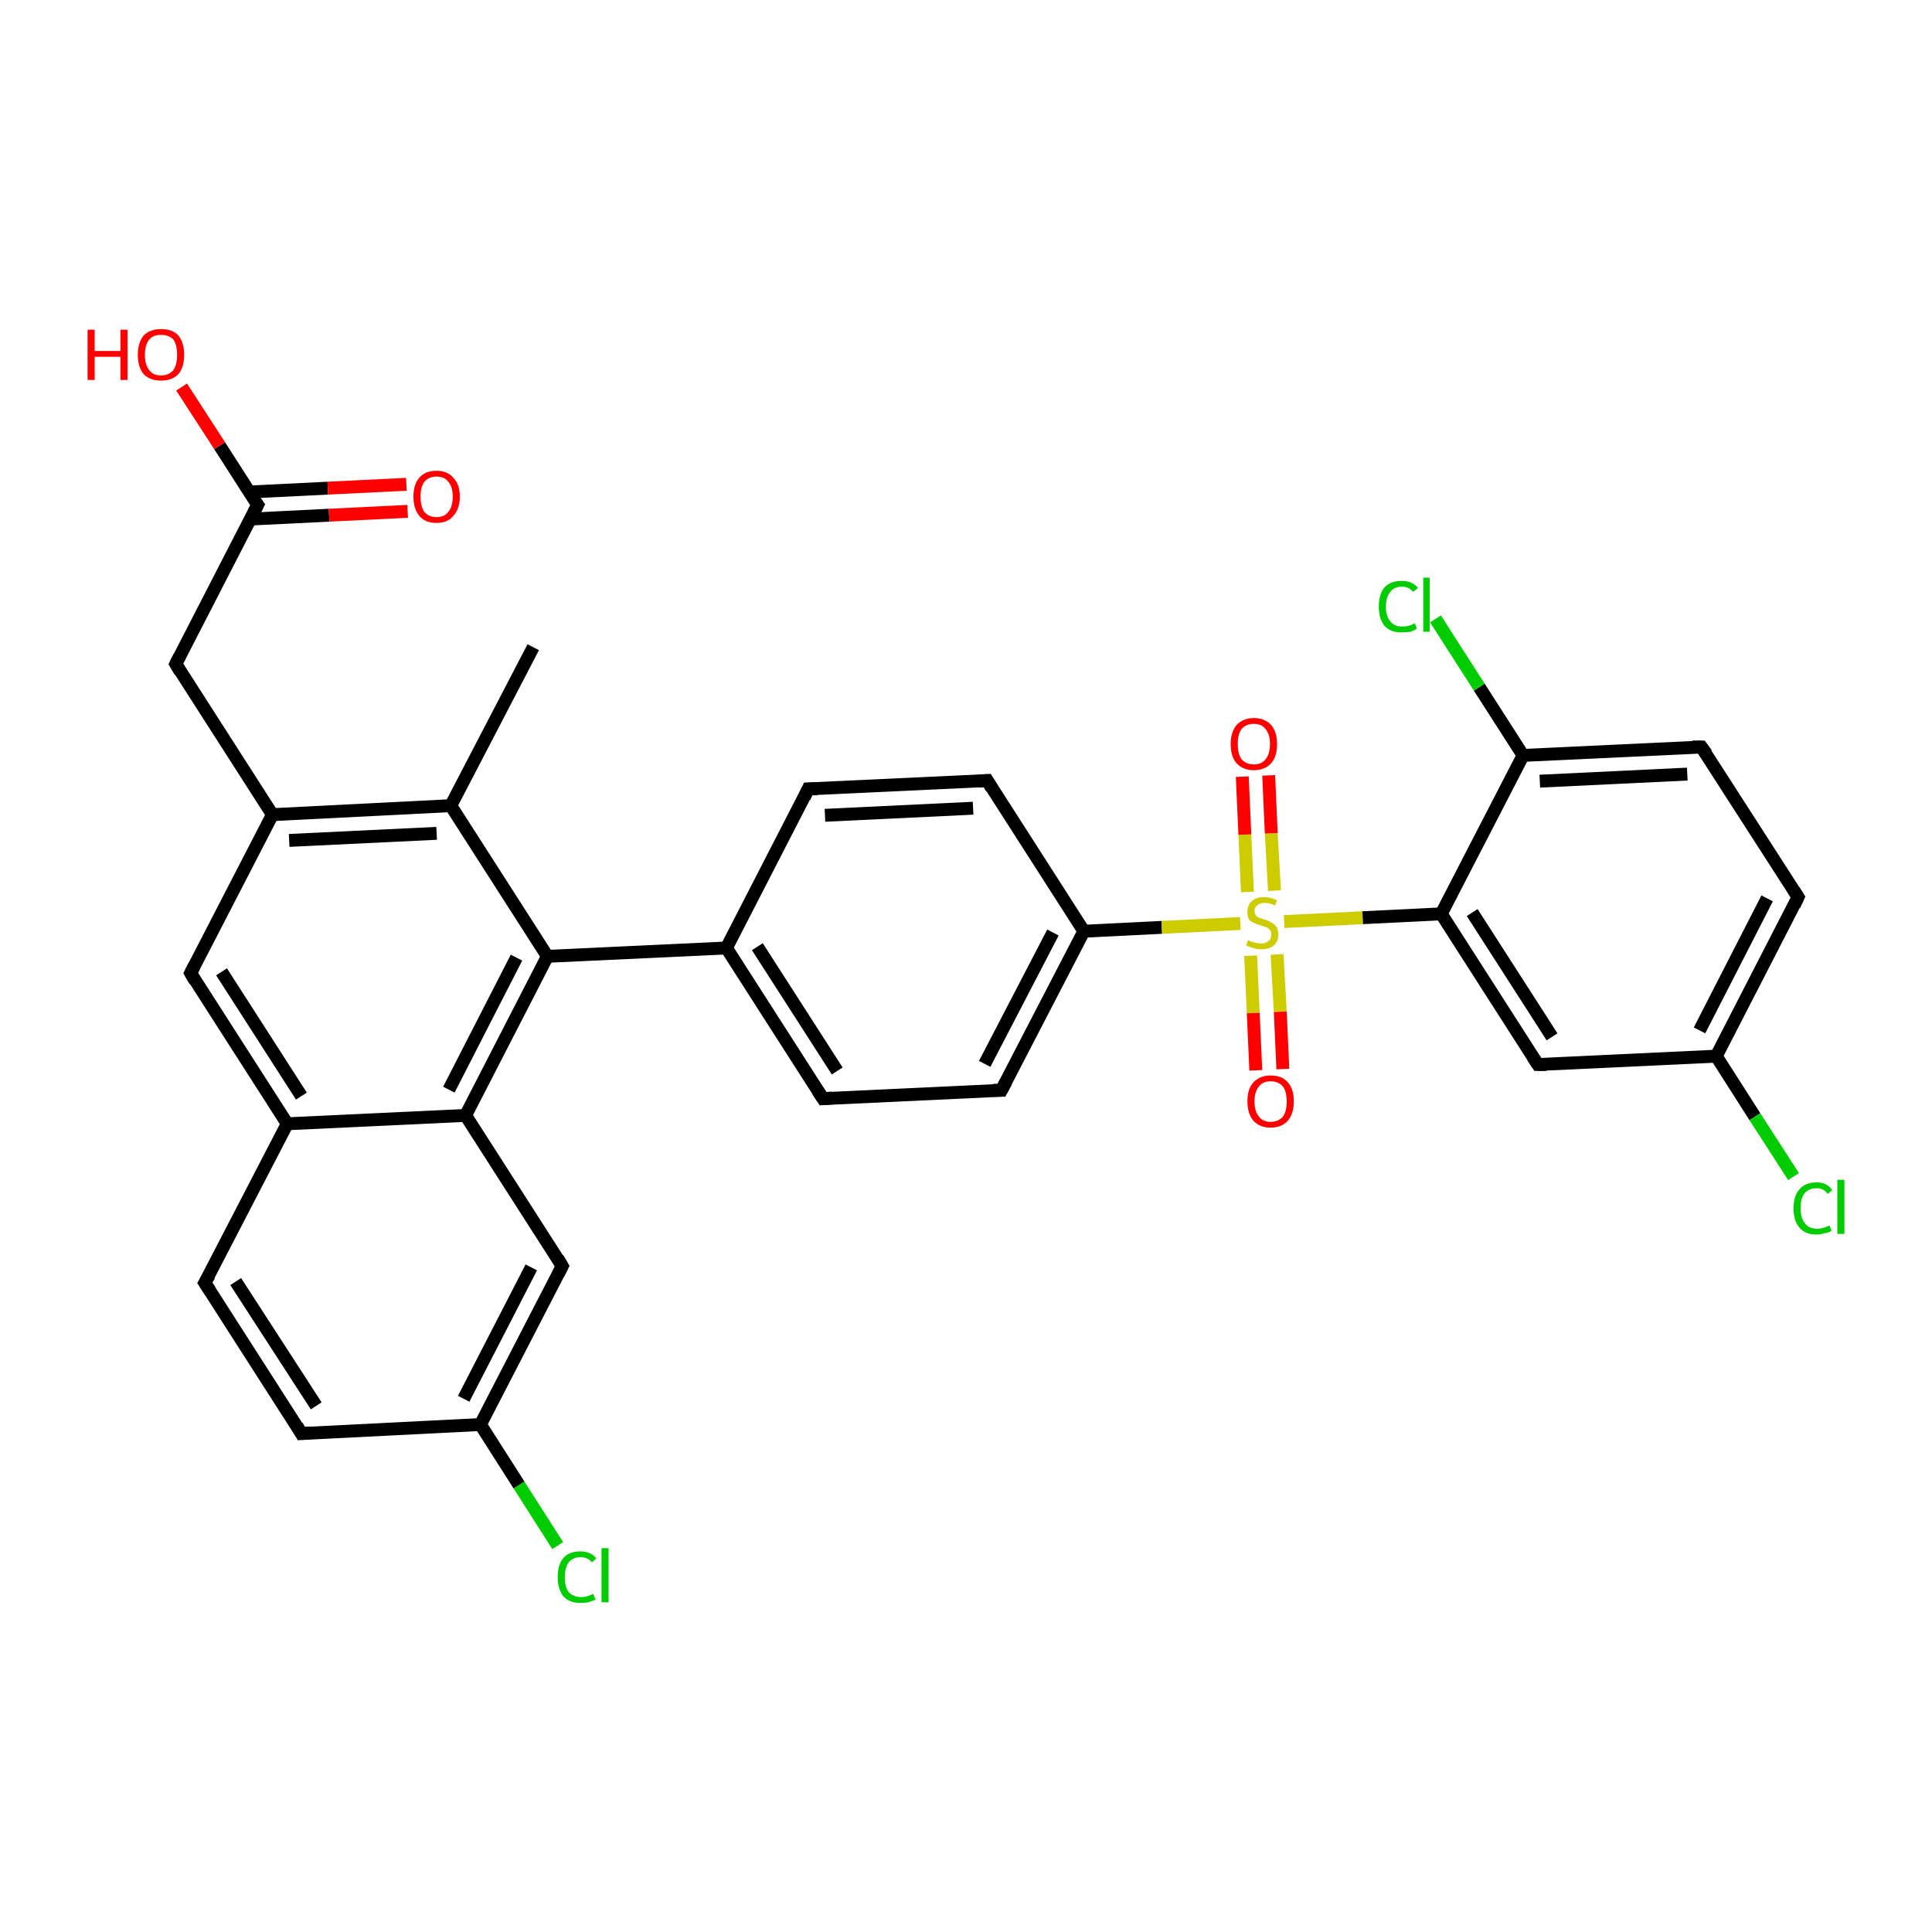<?xml version='1.0' encoding='iso-8859-1'?>
<svg version='1.1' baseProfile='full'
              xmlns='http://www.w3.org/2000/svg'
                      xmlns:rdkit='http://www.rdkit.org/xml'
                      xmlns:xlink='http://www.w3.org/1999/xlink'
                  xml:space='preserve'
width='300px' height='300px' viewBox='0 0 300 300'>
<!-- END OF HEADER -->
<rect style='opacity:1.0;fill:#FFFFFF;stroke:none' width='300.0' height='300.0' x='0.0' y='0.0'> </rect>
<path class='bond-0 atom-0 atom-1' d='M 82.8,100.5 L 70.0,125.1' style='fill:none;fill-rule:evenodd;stroke:#000000;stroke-width:2.0px;stroke-linecap:butt;stroke-linejoin:miter;stroke-opacity:1' />
<path class='bond-1 atom-1 atom-2' d='M 70.0,125.1 L 42.3,126.5' style='fill:none;fill-rule:evenodd;stroke:#000000;stroke-width:2.0px;stroke-linecap:butt;stroke-linejoin:miter;stroke-opacity:1' />
<path class='bond-1 atom-1 atom-2' d='M 67.8,129.4 L 44.9,130.5' style='fill:none;fill-rule:evenodd;stroke:#000000;stroke-width:2.0px;stroke-linecap:butt;stroke-linejoin:miter;stroke-opacity:1' />
<path class='bond-2 atom-2 atom-3' d='M 42.3,126.5 L 27.3,103.1' style='fill:none;fill-rule:evenodd;stroke:#000000;stroke-width:2.0px;stroke-linecap:butt;stroke-linejoin:miter;stroke-opacity:1' />
<path class='bond-3 atom-3 atom-4' d='M 27.3,103.1 L 40.0,78.4' style='fill:none;fill-rule:evenodd;stroke:#000000;stroke-width:2.0px;stroke-linecap:butt;stroke-linejoin:miter;stroke-opacity:1' />
<path class='bond-4 atom-4 atom-5' d='M 40.0,78.4 L 34.1,69.2' style='fill:none;fill-rule:evenodd;stroke:#000000;stroke-width:2.0px;stroke-linecap:butt;stroke-linejoin:miter;stroke-opacity:1' />
<path class='bond-4 atom-4 atom-5' d='M 34.1,69.2 L 28.2,60.1' style='fill:none;fill-rule:evenodd;stroke:#FF0000;stroke-width:2.0px;stroke-linecap:butt;stroke-linejoin:miter;stroke-opacity:1' />
<path class='bond-5 atom-4 atom-6' d='M 38.9,80.6 L 51.1,80.0' style='fill:none;fill-rule:evenodd;stroke:#000000;stroke-width:2.0px;stroke-linecap:butt;stroke-linejoin:miter;stroke-opacity:1' />
<path class='bond-5 atom-4 atom-6' d='M 51.1,80.0 L 63.3,79.4' style='fill:none;fill-rule:evenodd;stroke:#FF0000;stroke-width:2.0px;stroke-linecap:butt;stroke-linejoin:miter;stroke-opacity:1' />
<path class='bond-5 atom-4 atom-6' d='M 38.7,76.4 L 50.9,75.8' style='fill:none;fill-rule:evenodd;stroke:#000000;stroke-width:2.0px;stroke-linecap:butt;stroke-linejoin:miter;stroke-opacity:1' />
<path class='bond-5 atom-4 atom-6' d='M 50.9,75.8 L 63.1,75.2' style='fill:none;fill-rule:evenodd;stroke:#FF0000;stroke-width:2.0px;stroke-linecap:butt;stroke-linejoin:miter;stroke-opacity:1' />
<path class='bond-6 atom-2 atom-7' d='M 42.3,126.5 L 29.6,151.1' style='fill:none;fill-rule:evenodd;stroke:#000000;stroke-width:2.0px;stroke-linecap:butt;stroke-linejoin:miter;stroke-opacity:1' />
<path class='bond-7 atom-7 atom-8' d='M 29.6,151.1 L 44.6,174.5' style='fill:none;fill-rule:evenodd;stroke:#000000;stroke-width:2.0px;stroke-linecap:butt;stroke-linejoin:miter;stroke-opacity:1' />
<path class='bond-7 atom-7 atom-8' d='M 34.4,150.9 L 46.8,170.2' style='fill:none;fill-rule:evenodd;stroke:#000000;stroke-width:2.0px;stroke-linecap:butt;stroke-linejoin:miter;stroke-opacity:1' />
<path class='bond-8 atom-8 atom-9' d='M 44.6,174.5 L 31.8,199.2' style='fill:none;fill-rule:evenodd;stroke:#000000;stroke-width:2.0px;stroke-linecap:butt;stroke-linejoin:miter;stroke-opacity:1' />
<path class='bond-9 atom-9 atom-10' d='M 31.8,199.2 L 46.8,222.6' style='fill:none;fill-rule:evenodd;stroke:#000000;stroke-width:2.0px;stroke-linecap:butt;stroke-linejoin:miter;stroke-opacity:1' />
<path class='bond-9 atom-9 atom-10' d='M 36.6,199.0 L 49.1,218.3' style='fill:none;fill-rule:evenodd;stroke:#000000;stroke-width:2.0px;stroke-linecap:butt;stroke-linejoin:miter;stroke-opacity:1' />
<path class='bond-10 atom-10 atom-11' d='M 46.8,222.6 L 74.6,221.2' style='fill:none;fill-rule:evenodd;stroke:#000000;stroke-width:2.0px;stroke-linecap:butt;stroke-linejoin:miter;stroke-opacity:1' />
<path class='bond-11 atom-11 atom-12' d='M 74.6,221.2 L 80.6,230.6' style='fill:none;fill-rule:evenodd;stroke:#000000;stroke-width:2.0px;stroke-linecap:butt;stroke-linejoin:miter;stroke-opacity:1' />
<path class='bond-11 atom-11 atom-12' d='M 80.6,230.6 L 86.6,240.0' style='fill:none;fill-rule:evenodd;stroke:#00CC00;stroke-width:2.0px;stroke-linecap:butt;stroke-linejoin:miter;stroke-opacity:1' />
<path class='bond-12 atom-11 atom-13' d='M 74.6,221.2 L 87.3,196.6' style='fill:none;fill-rule:evenodd;stroke:#000000;stroke-width:2.0px;stroke-linecap:butt;stroke-linejoin:miter;stroke-opacity:1' />
<path class='bond-12 atom-11 atom-13' d='M 72.0,217.2 L 82.5,196.8' style='fill:none;fill-rule:evenodd;stroke:#000000;stroke-width:2.0px;stroke-linecap:butt;stroke-linejoin:miter;stroke-opacity:1' />
<path class='bond-13 atom-13 atom-14' d='M 87.3,196.6 L 72.3,173.2' style='fill:none;fill-rule:evenodd;stroke:#000000;stroke-width:2.0px;stroke-linecap:butt;stroke-linejoin:miter;stroke-opacity:1' />
<path class='bond-14 atom-14 atom-15' d='M 72.3,173.2 L 85.0,148.5' style='fill:none;fill-rule:evenodd;stroke:#000000;stroke-width:2.0px;stroke-linecap:butt;stroke-linejoin:miter;stroke-opacity:1' />
<path class='bond-14 atom-14 atom-15' d='M 69.7,169.2 L 80.2,148.7' style='fill:none;fill-rule:evenodd;stroke:#000000;stroke-width:2.0px;stroke-linecap:butt;stroke-linejoin:miter;stroke-opacity:1' />
<path class='bond-15 atom-15 atom-16' d='M 85.0,148.5 L 112.8,147.2' style='fill:none;fill-rule:evenodd;stroke:#000000;stroke-width:2.0px;stroke-linecap:butt;stroke-linejoin:miter;stroke-opacity:1' />
<path class='bond-16 atom-16 atom-17' d='M 112.8,147.2 L 127.8,170.6' style='fill:none;fill-rule:evenodd;stroke:#000000;stroke-width:2.0px;stroke-linecap:butt;stroke-linejoin:miter;stroke-opacity:1' />
<path class='bond-16 atom-16 atom-17' d='M 117.6,147.0 L 130.0,166.3' style='fill:none;fill-rule:evenodd;stroke:#000000;stroke-width:2.0px;stroke-linecap:butt;stroke-linejoin:miter;stroke-opacity:1' />
<path class='bond-17 atom-17 atom-18' d='M 127.8,170.6 L 155.5,169.3' style='fill:none;fill-rule:evenodd;stroke:#000000;stroke-width:2.0px;stroke-linecap:butt;stroke-linejoin:miter;stroke-opacity:1' />
<path class='bond-18 atom-18 atom-19' d='M 155.5,169.3 L 168.3,144.6' style='fill:none;fill-rule:evenodd;stroke:#000000;stroke-width:2.0px;stroke-linecap:butt;stroke-linejoin:miter;stroke-opacity:1' />
<path class='bond-18 atom-18 atom-19' d='M 152.9,165.2 L 163.5,144.8' style='fill:none;fill-rule:evenodd;stroke:#000000;stroke-width:2.0px;stroke-linecap:butt;stroke-linejoin:miter;stroke-opacity:1' />
<path class='bond-19 atom-19 atom-20' d='M 168.3,144.6 L 153.3,121.2' style='fill:none;fill-rule:evenodd;stroke:#000000;stroke-width:2.0px;stroke-linecap:butt;stroke-linejoin:miter;stroke-opacity:1' />
<path class='bond-20 atom-20 atom-21' d='M 153.3,121.2 L 125.5,122.5' style='fill:none;fill-rule:evenodd;stroke:#000000;stroke-width:2.0px;stroke-linecap:butt;stroke-linejoin:miter;stroke-opacity:1' />
<path class='bond-20 atom-20 atom-21' d='M 151.1,125.5 L 128.1,126.6' style='fill:none;fill-rule:evenodd;stroke:#000000;stroke-width:2.0px;stroke-linecap:butt;stroke-linejoin:miter;stroke-opacity:1' />
<path class='bond-21 atom-19 atom-22' d='M 168.3,144.6 L 180.4,144.0' style='fill:none;fill-rule:evenodd;stroke:#000000;stroke-width:2.0px;stroke-linecap:butt;stroke-linejoin:miter;stroke-opacity:1' />
<path class='bond-21 atom-19 atom-22' d='M 180.4,144.0 L 192.6,143.4' style='fill:none;fill-rule:evenodd;stroke:#CCCC00;stroke-width:2.0px;stroke-linecap:butt;stroke-linejoin:miter;stroke-opacity:1' />
<path class='bond-22 atom-22 atom-23' d='M 194.2,148.4 L 194.6,157.3' style='fill:none;fill-rule:evenodd;stroke:#CCCC00;stroke-width:2.0px;stroke-linecap:butt;stroke-linejoin:miter;stroke-opacity:1' />
<path class='bond-22 atom-22 atom-23' d='M 194.6,157.3 L 195.0,166.2' style='fill:none;fill-rule:evenodd;stroke:#FF0000;stroke-width:2.0px;stroke-linecap:butt;stroke-linejoin:miter;stroke-opacity:1' />
<path class='bond-22 atom-22 atom-23' d='M 198.3,148.2 L 198.8,157.1' style='fill:none;fill-rule:evenodd;stroke:#CCCC00;stroke-width:2.0px;stroke-linecap:butt;stroke-linejoin:miter;stroke-opacity:1' />
<path class='bond-22 atom-22 atom-23' d='M 198.8,157.1 L 199.2,166.0' style='fill:none;fill-rule:evenodd;stroke:#FF0000;stroke-width:2.0px;stroke-linecap:butt;stroke-linejoin:miter;stroke-opacity:1' />
<path class='bond-23 atom-22 atom-24' d='M 197.9,138.3 L 197.4,129.4' style='fill:none;fill-rule:evenodd;stroke:#CCCC00;stroke-width:2.0px;stroke-linecap:butt;stroke-linejoin:miter;stroke-opacity:1' />
<path class='bond-23 atom-22 atom-24' d='M 197.4,129.4 L 197.0,120.4' style='fill:none;fill-rule:evenodd;stroke:#FF0000;stroke-width:2.0px;stroke-linecap:butt;stroke-linejoin:miter;stroke-opacity:1' />
<path class='bond-23 atom-22 atom-24' d='M 193.7,138.5 L 193.3,129.6' style='fill:none;fill-rule:evenodd;stroke:#CCCC00;stroke-width:2.0px;stroke-linecap:butt;stroke-linejoin:miter;stroke-opacity:1' />
<path class='bond-23 atom-22 atom-24' d='M 193.3,129.6 L 192.9,120.6' style='fill:none;fill-rule:evenodd;stroke:#FF0000;stroke-width:2.0px;stroke-linecap:butt;stroke-linejoin:miter;stroke-opacity:1' />
<path class='bond-24 atom-22 atom-25' d='M 199.4,143.1 L 211.6,142.5' style='fill:none;fill-rule:evenodd;stroke:#CCCC00;stroke-width:2.0px;stroke-linecap:butt;stroke-linejoin:miter;stroke-opacity:1' />
<path class='bond-24 atom-22 atom-25' d='M 211.6,142.5 L 223.8,141.9' style='fill:none;fill-rule:evenodd;stroke:#000000;stroke-width:2.0px;stroke-linecap:butt;stroke-linejoin:miter;stroke-opacity:1' />
<path class='bond-25 atom-25 atom-26' d='M 223.8,141.9 L 238.8,165.3' style='fill:none;fill-rule:evenodd;stroke:#000000;stroke-width:2.0px;stroke-linecap:butt;stroke-linejoin:miter;stroke-opacity:1' />
<path class='bond-25 atom-25 atom-26' d='M 228.6,141.7 L 241.0,161.0' style='fill:none;fill-rule:evenodd;stroke:#000000;stroke-width:2.0px;stroke-linecap:butt;stroke-linejoin:miter;stroke-opacity:1' />
<path class='bond-26 atom-26 atom-27' d='M 238.8,165.3 L 266.5,164.0' style='fill:none;fill-rule:evenodd;stroke:#000000;stroke-width:2.0px;stroke-linecap:butt;stroke-linejoin:miter;stroke-opacity:1' />
<path class='bond-27 atom-27 atom-28' d='M 266.5,164.0 L 272.5,173.4' style='fill:none;fill-rule:evenodd;stroke:#000000;stroke-width:2.0px;stroke-linecap:butt;stroke-linejoin:miter;stroke-opacity:1' />
<path class='bond-27 atom-27 atom-28' d='M 272.5,173.4 L 278.5,182.7' style='fill:none;fill-rule:evenodd;stroke:#00CC00;stroke-width:2.0px;stroke-linecap:butt;stroke-linejoin:miter;stroke-opacity:1' />
<path class='bond-28 atom-27 atom-29' d='M 266.5,164.0 L 279.2,139.3' style='fill:none;fill-rule:evenodd;stroke:#000000;stroke-width:2.0px;stroke-linecap:butt;stroke-linejoin:miter;stroke-opacity:1' />
<path class='bond-28 atom-27 atom-29' d='M 263.9,160.0 L 274.4,139.5' style='fill:none;fill-rule:evenodd;stroke:#000000;stroke-width:2.0px;stroke-linecap:butt;stroke-linejoin:miter;stroke-opacity:1' />
<path class='bond-29 atom-29 atom-30' d='M 279.2,139.3 L 264.2,116.0' style='fill:none;fill-rule:evenodd;stroke:#000000;stroke-width:2.0px;stroke-linecap:butt;stroke-linejoin:miter;stroke-opacity:1' />
<path class='bond-30 atom-30 atom-31' d='M 264.2,116.0 L 236.5,117.3' style='fill:none;fill-rule:evenodd;stroke:#000000;stroke-width:2.0px;stroke-linecap:butt;stroke-linejoin:miter;stroke-opacity:1' />
<path class='bond-30 atom-30 atom-31' d='M 262.0,120.2 L 239.1,121.3' style='fill:none;fill-rule:evenodd;stroke:#000000;stroke-width:2.0px;stroke-linecap:butt;stroke-linejoin:miter;stroke-opacity:1' />
<path class='bond-31 atom-31 atom-32' d='M 236.5,117.3 L 229.7,106.7' style='fill:none;fill-rule:evenodd;stroke:#000000;stroke-width:2.0px;stroke-linecap:butt;stroke-linejoin:miter;stroke-opacity:1' />
<path class='bond-31 atom-31 atom-32' d='M 229.7,106.7 L 222.9,96.1' style='fill:none;fill-rule:evenodd;stroke:#00CC00;stroke-width:2.0px;stroke-linecap:butt;stroke-linejoin:miter;stroke-opacity:1' />
<path class='bond-32 atom-15 atom-1' d='M 85.0,148.5 L 70.0,125.1' style='fill:none;fill-rule:evenodd;stroke:#000000;stroke-width:2.0px;stroke-linecap:butt;stroke-linejoin:miter;stroke-opacity:1' />
<path class='bond-33 atom-21 atom-16' d='M 125.5,122.5 L 112.8,147.2' style='fill:none;fill-rule:evenodd;stroke:#000000;stroke-width:2.0px;stroke-linecap:butt;stroke-linejoin:miter;stroke-opacity:1' />
<path class='bond-34 atom-31 atom-25' d='M 236.5,117.3 L 223.8,141.9' style='fill:none;fill-rule:evenodd;stroke:#000000;stroke-width:2.0px;stroke-linecap:butt;stroke-linejoin:miter;stroke-opacity:1' />
<path class='bond-35 atom-14 atom-8' d='M 72.3,173.2 L 44.6,174.5' style='fill:none;fill-rule:evenodd;stroke:#000000;stroke-width:2.0px;stroke-linecap:butt;stroke-linejoin:miter;stroke-opacity:1' />
<path d='M 28.0,104.3 L 27.3,103.1 L 27.9,101.9' style='fill:none;stroke:#000000;stroke-width:2.0px;stroke-linecap:butt;stroke-linejoin:miter;stroke-opacity:1;' />
<path d='M 39.4,79.6 L 40.0,78.4 L 39.7,78.0' style='fill:none;stroke:#000000;stroke-width:2.0px;stroke-linecap:butt;stroke-linejoin:miter;stroke-opacity:1;' />
<path d='M 30.2,149.9 L 29.6,151.1 L 30.3,152.3' style='fill:none;stroke:#000000;stroke-width:2.0px;stroke-linecap:butt;stroke-linejoin:miter;stroke-opacity:1;' />
<path d='M 32.5,198.0 L 31.8,199.2 L 32.6,200.4' style='fill:none;stroke:#000000;stroke-width:2.0px;stroke-linecap:butt;stroke-linejoin:miter;stroke-opacity:1;' />
<path d='M 46.1,221.4 L 46.8,222.6 L 48.2,222.5' style='fill:none;stroke:#000000;stroke-width:2.0px;stroke-linecap:butt;stroke-linejoin:miter;stroke-opacity:1;' />
<path d='M 86.7,197.8 L 87.3,196.6 L 86.6,195.4' style='fill:none;stroke:#000000;stroke-width:2.0px;stroke-linecap:butt;stroke-linejoin:miter;stroke-opacity:1;' />
<path d='M 127.0,169.4 L 127.8,170.6 L 129.2,170.5' style='fill:none;stroke:#000000;stroke-width:2.0px;stroke-linecap:butt;stroke-linejoin:miter;stroke-opacity:1;' />
<path d='M 154.2,169.3 L 155.5,169.3 L 156.2,168.0' style='fill:none;stroke:#000000;stroke-width:2.0px;stroke-linecap:butt;stroke-linejoin:miter;stroke-opacity:1;' />
<path d='M 154.0,122.4 L 153.3,121.2 L 151.9,121.3' style='fill:none;stroke:#000000;stroke-width:2.0px;stroke-linecap:butt;stroke-linejoin:miter;stroke-opacity:1;' />
<path d='M 126.9,122.5 L 125.5,122.5 L 124.9,123.8' style='fill:none;stroke:#000000;stroke-width:2.0px;stroke-linecap:butt;stroke-linejoin:miter;stroke-opacity:1;' />
<path d='M 238.0,164.1 L 238.8,165.3 L 240.1,165.3' style='fill:none;stroke:#000000;stroke-width:2.0px;stroke-linecap:butt;stroke-linejoin:miter;stroke-opacity:1;' />
<path d='M 278.6,140.6 L 279.2,139.3 L 278.5,138.2' style='fill:none;stroke:#000000;stroke-width:2.0px;stroke-linecap:butt;stroke-linejoin:miter;stroke-opacity:1;' />
<path d='M 265.0,117.1 L 264.2,116.0 L 262.8,116.0' style='fill:none;stroke:#000000;stroke-width:2.0px;stroke-linecap:butt;stroke-linejoin:miter;stroke-opacity:1;' />
<path class='atom-5' d='M 13.6 51.2
L 14.7 51.2
L 14.7 54.5
L 18.7 54.5
L 18.7 51.2
L 19.8 51.2
L 19.8 59.0
L 18.7 59.0
L 18.7 55.4
L 14.7 55.4
L 14.7 59.0
L 13.6 59.0
L 13.6 51.2
' fill='#FF0000'/>
<path class='atom-5' d='M 21.4 55.1
Q 21.4 53.2, 22.3 52.1
Q 23.3 51.1, 25.0 51.1
Q 26.8 51.1, 27.7 52.1
Q 28.6 53.2, 28.6 55.1
Q 28.6 57.0, 27.7 58.1
Q 26.7 59.1, 25.0 59.1
Q 23.3 59.1, 22.3 58.1
Q 21.4 57.0, 21.4 55.1
M 25.0 58.3
Q 26.2 58.3, 26.9 57.5
Q 27.5 56.6, 27.5 55.1
Q 27.5 53.5, 26.9 52.7
Q 26.2 52.0, 25.0 52.0
Q 23.8 52.0, 23.2 52.7
Q 22.5 53.5, 22.5 55.1
Q 22.5 56.7, 23.2 57.5
Q 23.8 58.3, 25.0 58.3
' fill='#FF0000'/>
<path class='atom-6' d='M 64.2 77.1
Q 64.2 75.2, 65.1 74.2
Q 66.0 73.1, 67.8 73.1
Q 69.5 73.1, 70.4 74.2
Q 71.4 75.2, 71.4 77.1
Q 71.4 79.0, 70.4 80.1
Q 69.5 81.2, 67.8 81.2
Q 66.0 81.2, 65.1 80.1
Q 64.2 79.0, 64.2 77.1
M 67.8 80.3
Q 69.0 80.3, 69.6 79.5
Q 70.3 78.7, 70.3 77.1
Q 70.3 75.6, 69.6 74.8
Q 69.0 74.0, 67.8 74.0
Q 66.6 74.0, 65.9 74.8
Q 65.3 75.6, 65.3 77.1
Q 65.3 78.7, 65.9 79.5
Q 66.6 80.3, 67.8 80.3
' fill='#FF0000'/>
<path class='atom-12' d='M 86.6 244.9
Q 86.6 242.9, 87.5 241.9
Q 88.4 240.9, 90.1 240.9
Q 91.8 240.9, 92.6 242.0
L 91.9 242.6
Q 91.3 241.8, 90.1 241.8
Q 89.0 241.8, 88.3 242.6
Q 87.7 243.4, 87.7 244.9
Q 87.7 246.4, 88.3 247.2
Q 89.0 248.0, 90.3 248.0
Q 91.1 248.0, 92.1 247.5
L 92.5 248.4
Q 92.0 248.6, 91.4 248.8
Q 90.8 248.9, 90.1 248.9
Q 88.4 248.9, 87.5 247.9
Q 86.6 246.8, 86.6 244.9
' fill='#00CC00'/>
<path class='atom-12' d='M 93.4 240.4
L 94.5 240.4
L 94.5 248.8
L 93.4 248.8
L 93.4 240.4
' fill='#00CC00'/>
<path class='atom-22' d='M 193.8 146.0
Q 193.9 146.0, 194.2 146.2
Q 194.6 146.3, 195.0 146.4
Q 195.4 146.5, 195.8 146.5
Q 196.6 146.5, 197.0 146.1
Q 197.4 145.8, 197.4 145.1
Q 197.4 144.7, 197.2 144.4
Q 197.0 144.2, 196.7 144.0
Q 196.3 143.9, 195.8 143.7
Q 195.1 143.5, 194.7 143.3
Q 194.2 143.1, 193.9 142.7
Q 193.7 142.3, 193.7 141.6
Q 193.7 140.6, 194.3 140.0
Q 195.0 139.3, 196.3 139.3
Q 197.2 139.3, 198.3 139.8
L 198.0 140.6
Q 197.1 140.2, 196.4 140.2
Q 195.6 140.2, 195.2 140.6
Q 194.8 140.9, 194.8 141.4
Q 194.8 141.8, 195.0 142.1
Q 195.2 142.4, 195.5 142.5
Q 195.8 142.6, 196.4 142.8
Q 197.1 143.0, 197.5 143.3
Q 197.9 143.5, 198.2 143.9
Q 198.5 144.4, 198.5 145.1
Q 198.5 146.2, 197.8 146.8
Q 197.1 147.4, 195.9 147.4
Q 195.2 147.4, 194.6 147.2
Q 194.1 147.1, 193.5 146.8
L 193.8 146.0
' fill='#CCCC00'/>
<path class='atom-23' d='M 193.7 171.0
Q 193.7 169.1, 194.6 168.1
Q 195.6 167.0, 197.3 167.0
Q 199.1 167.0, 200.0 168.1
Q 200.9 169.1, 200.9 171.0
Q 200.9 172.9, 200.0 174.0
Q 199.0 175.1, 197.3 175.1
Q 195.6 175.1, 194.6 174.0
Q 193.7 172.9, 193.7 171.0
M 197.3 174.2
Q 198.5 174.2, 199.2 173.4
Q 199.8 172.6, 199.8 171.0
Q 199.8 169.5, 199.2 168.7
Q 198.5 167.9, 197.3 167.9
Q 196.1 167.9, 195.5 168.7
Q 194.8 169.5, 194.8 171.0
Q 194.8 172.6, 195.5 173.4
Q 196.1 174.2, 197.3 174.2
' fill='#FF0000'/>
<path class='atom-24' d='M 191.1 115.5
Q 191.1 113.7, 192.0 112.6
Q 193.0 111.5, 194.7 111.5
Q 196.4 111.5, 197.4 112.6
Q 198.3 113.7, 198.3 115.5
Q 198.3 117.5, 197.4 118.5
Q 196.4 119.6, 194.7 119.6
Q 193.0 119.6, 192.0 118.5
Q 191.1 117.5, 191.1 115.5
M 194.7 118.7
Q 195.9 118.7, 196.5 117.9
Q 197.2 117.1, 197.2 115.5
Q 197.2 114.0, 196.5 113.2
Q 195.9 112.4, 194.7 112.4
Q 193.5 112.4, 192.8 113.2
Q 192.2 114.0, 192.2 115.5
Q 192.2 117.1, 192.8 117.9
Q 193.5 118.7, 194.7 118.7
' fill='#FF0000'/>
<path class='atom-28' d='M 278.5 187.6
Q 278.5 185.7, 279.4 184.7
Q 280.3 183.6, 282.1 183.6
Q 283.7 183.6, 284.5 184.8
L 283.8 185.4
Q 283.2 184.5, 282.1 184.5
Q 280.9 184.5, 280.2 185.3
Q 279.6 186.1, 279.6 187.6
Q 279.6 189.2, 280.3 190.0
Q 280.9 190.8, 282.2 190.8
Q 283.0 190.8, 284.1 190.3
L 284.4 191.1
Q 284.0 191.4, 283.3 191.5
Q 282.7 191.7, 282.0 191.7
Q 280.3 191.7, 279.4 190.6
Q 278.5 189.6, 278.5 187.6
' fill='#00CC00'/>
<path class='atom-28' d='M 285.3 183.2
L 286.4 183.2
L 286.4 191.6
L 285.3 191.6
L 285.3 183.2
' fill='#00CC00'/>
<path class='atom-32' d='M 214.1 94.2
Q 214.1 92.2, 215.0 91.2
Q 215.9 90.2, 217.7 90.2
Q 219.3 90.2, 220.2 91.3
L 219.4 91.9
Q 218.8 91.1, 217.7 91.1
Q 216.5 91.1, 215.9 91.9
Q 215.2 92.7, 215.2 94.2
Q 215.2 95.7, 215.9 96.5
Q 216.5 97.3, 217.8 97.3
Q 218.7 97.3, 219.7 96.8
L 220.0 97.6
Q 219.6 97.9, 219.0 98.1
Q 218.3 98.2, 217.6 98.2
Q 215.9 98.2, 215.0 97.2
Q 214.1 96.1, 214.1 94.2
' fill='#00CC00'/>
<path class='atom-32' d='M 221.0 89.7
L 222.0 89.7
L 222.0 98.1
L 221.0 98.1
L 221.0 89.7
' fill='#00CC00'/>
</svg>
